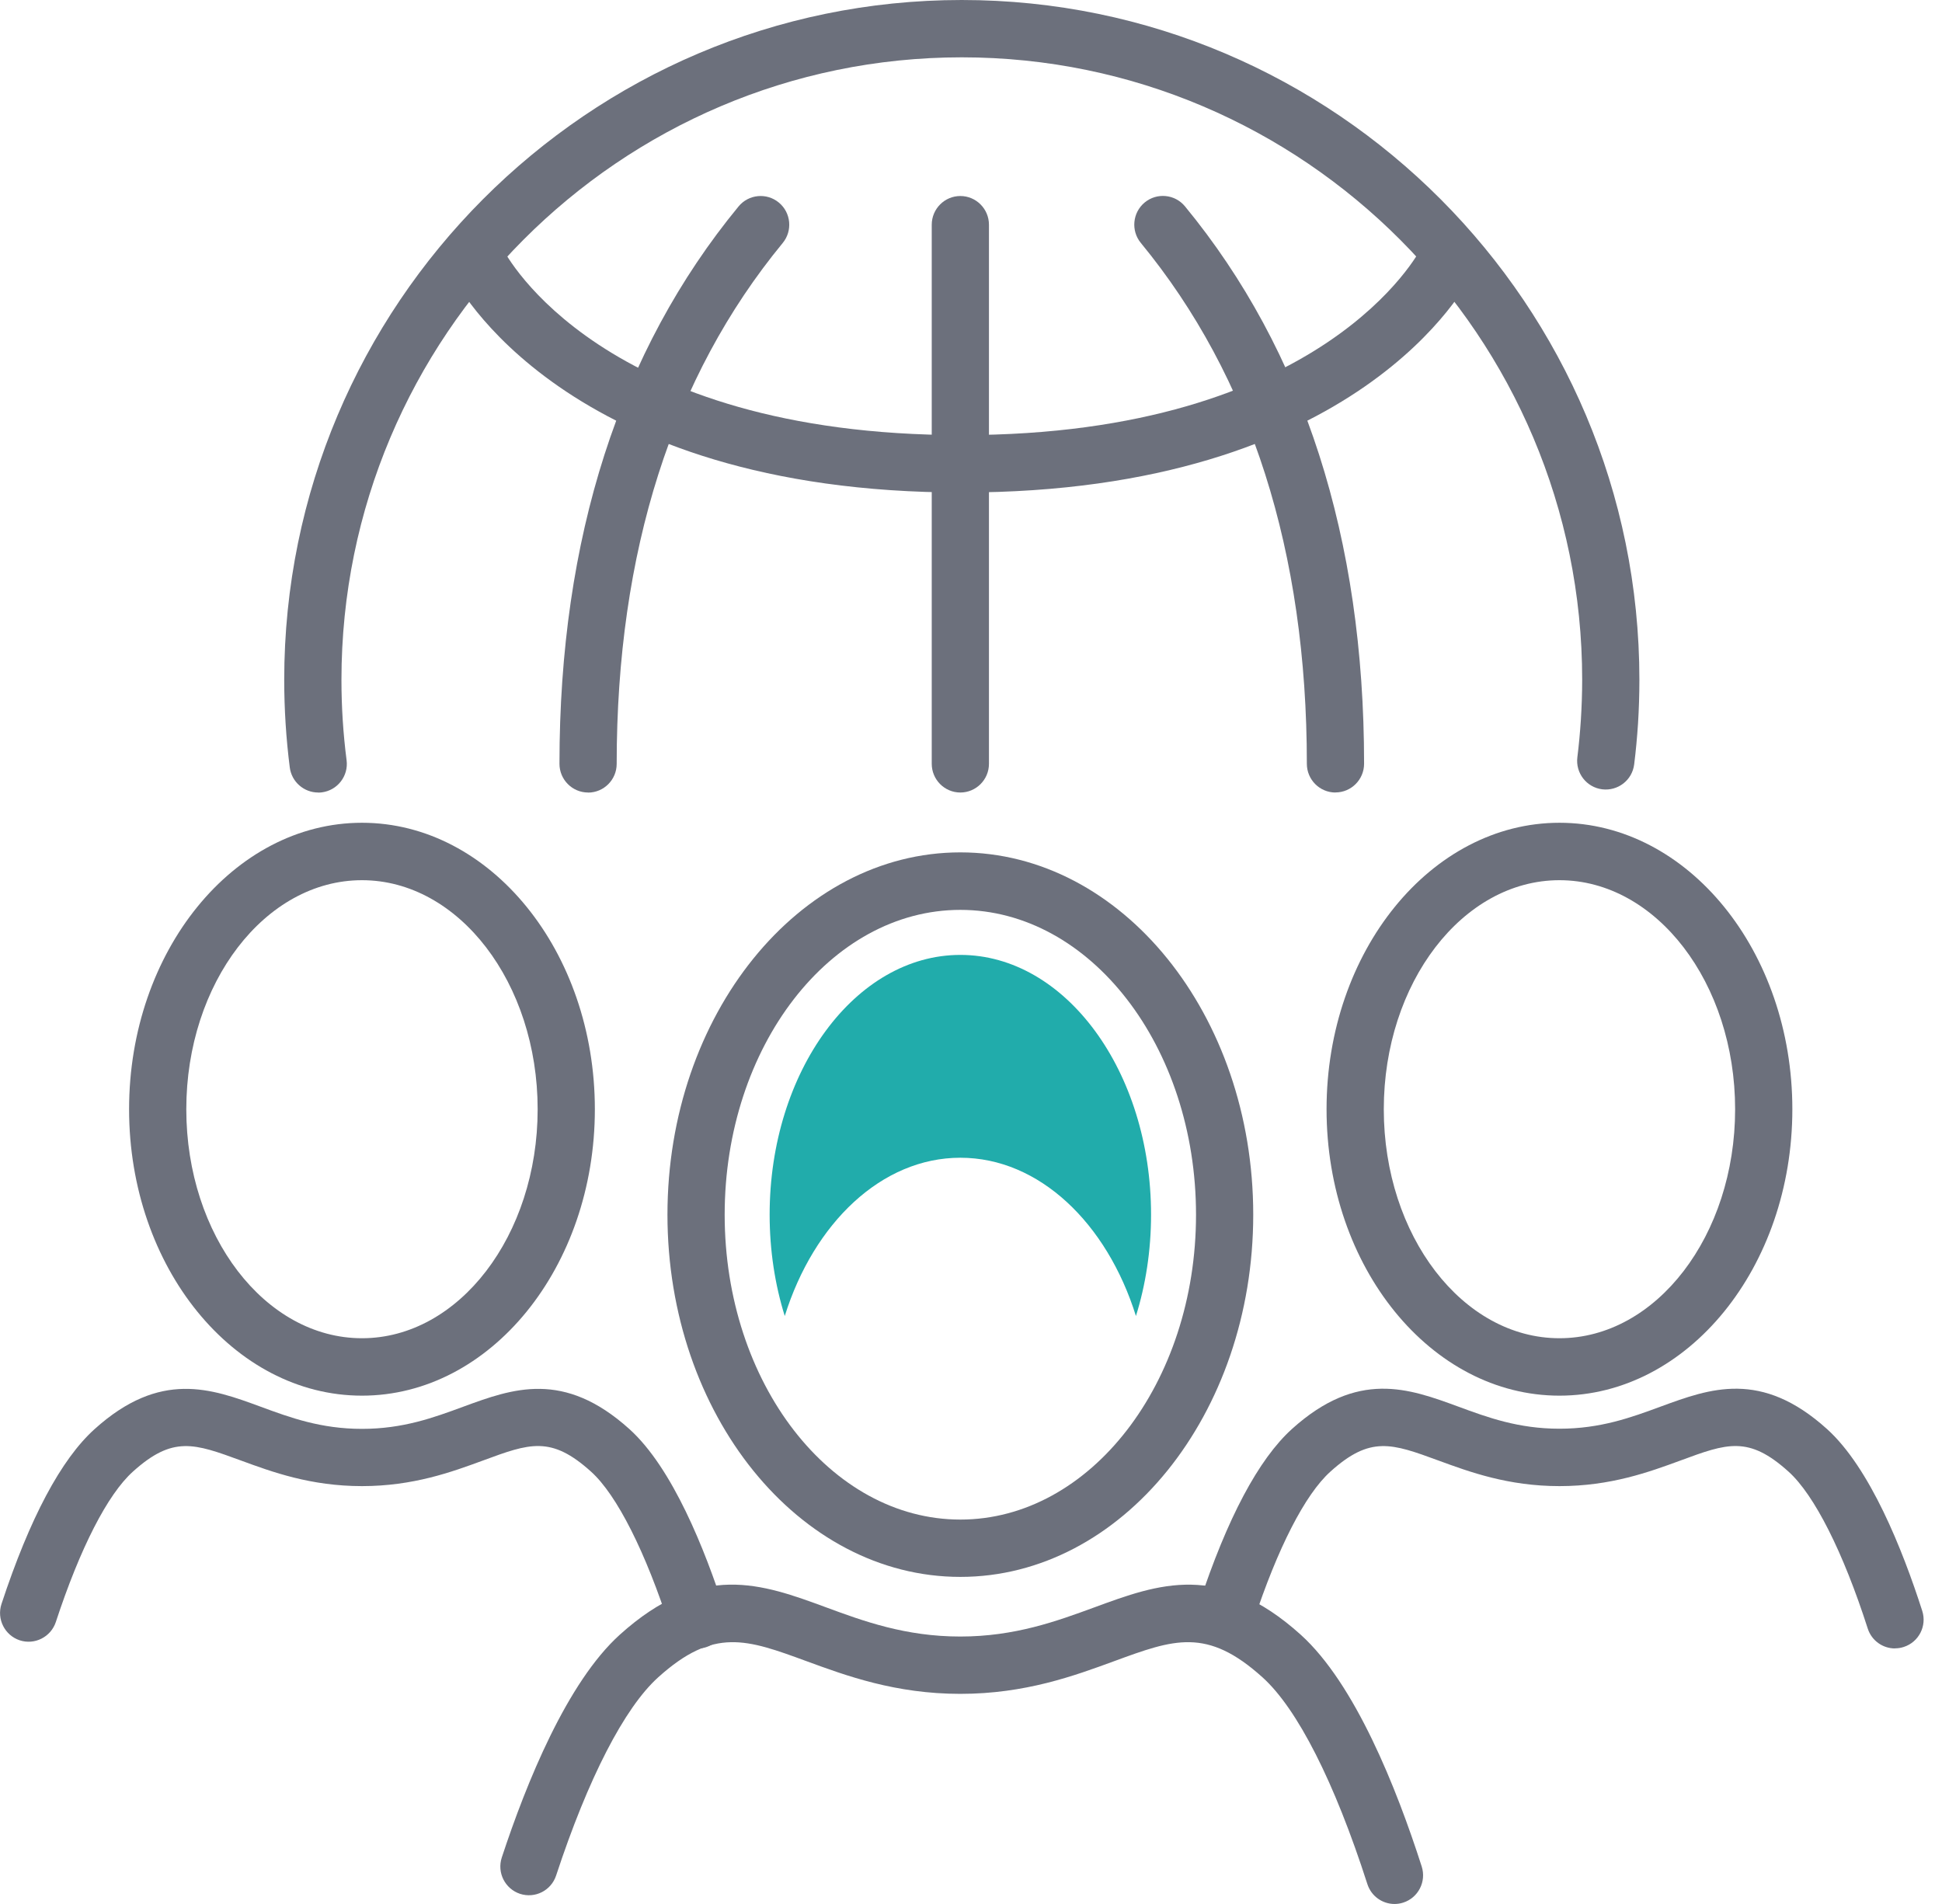 <svg width="102" height="100" viewBox="0 0 102 100" fill="none" xmlns="http://www.w3.org/2000/svg">
<g clip-path="url(#clip0_240_214)">
<path d="M73.248 100C72.612 100 72.024 99.595 71.818 98.953C70.1 93.608 68.147 89.752 66.313 88.098C63.389 85.458 61.659 86.095 58.512 87.25C56.434 88.012 53.849 88.964 50.44 88.964C47.031 88.964 44.447 88.012 42.368 87.25C39.221 86.095 37.491 85.458 34.567 88.098C32.794 89.701 30.892 93.392 29.209 98.505C28.947 99.298 28.101 99.724 27.311 99.466C26.525 99.203 26.096 98.355 26.354 97.562C27.659 93.599 29.793 88.352 32.553 85.858C36.825 82.003 40.016 83.179 43.399 84.424C45.348 85.143 47.559 85.953 50.436 85.953C53.313 85.953 55.52 85.139 57.473 84.424C60.856 83.179 64.046 82.007 68.319 85.858C71.165 88.426 73.346 93.896 74.673 98.031C74.926 98.824 74.493 99.673 73.703 99.927C73.548 99.978 73.394 100 73.243 100H73.248Z" fill="#6C707C"/>
<path d="M50.44 82.821C41.956 82.821 35.057 74.288 35.057 63.795C35.057 53.302 41.961 44.768 50.44 44.768C58.92 44.768 65.824 53.302 65.824 63.795C65.824 74.288 58.92 82.821 50.44 82.821ZM50.44 47.788C43.614 47.788 38.062 54.969 38.062 63.799C38.062 72.63 43.618 79.81 50.44 79.81C57.263 79.81 62.819 72.63 62.819 63.799C62.819 54.969 57.267 47.788 50.44 47.788Z" fill="#6C707C"/>
<path d="M50.44 60.806C54.579 60.806 58.139 64.239 59.663 69.119C60.174 67.482 60.457 65.682 60.457 63.795C60.457 56.274 55.962 50.153 50.44 50.153C44.919 50.153 40.424 56.274 40.424 63.795C40.424 65.682 40.707 67.482 41.218 69.119C42.746 64.234 46.306 60.806 50.44 60.806Z" fill="#21ACAB"/>
<path d="M36.632 86.578C35.997 86.578 35.409 86.173 35.203 85.531C33.914 81.516 32.399 78.514 31.046 77.295C28.938 75.391 27.818 75.804 25.366 76.709C23.735 77.308 21.708 78.053 19.012 78.053C16.315 78.053 14.289 77.308 12.657 76.709C10.201 75.809 9.081 75.395 6.977 77.295C5.65 78.492 4.212 81.296 2.932 85.191C2.671 85.979 1.82 86.409 1.035 86.151C0.249 85.888 -0.18 85.04 0.077 84.247C1.563 79.737 3.207 76.644 4.968 75.059C8.42 71.945 11.103 72.931 13.692 73.883C15.246 74.456 16.852 75.046 19.012 75.046C21.171 75.046 22.777 74.456 24.331 73.883C26.925 72.931 29.604 71.945 33.06 75.059C35.319 77.097 37.027 81.378 38.066 84.613C38.32 85.406 37.886 86.254 37.096 86.509C36.941 86.56 36.787 86.582 36.637 86.582L36.632 86.578Z" fill="#6C707C"/>
<path d="M19.012 73.302C12.267 73.302 6.78 66.552 6.78 58.26C6.78 49.968 12.267 43.213 19.012 43.213C25.757 43.213 31.244 49.963 31.244 58.26C31.244 66.556 25.757 73.302 19.012 73.302ZM19.012 46.229C13.924 46.229 9.785 51.626 9.785 58.26C9.785 64.893 13.924 70.286 19.012 70.286C24.1 70.286 28.239 64.889 28.239 58.26C28.239 51.63 24.1 46.229 19.012 46.229Z" fill="#6C707C"/>
<path d="M99.528 86.578C98.893 86.578 98.305 86.173 98.099 85.531C96.81 81.516 95.295 78.514 93.942 77.295C91.834 75.391 90.714 75.804 88.262 76.709C86.63 77.308 84.604 78.053 81.908 78.053C79.211 78.053 77.185 77.308 75.553 76.709C73.097 75.809 71.977 75.395 69.873 77.295C68.546 78.492 67.108 81.296 65.828 85.186C65.566 85.979 64.716 86.405 63.931 86.147C63.141 85.884 62.715 85.035 62.973 84.243C64.459 79.733 66.103 76.64 67.859 75.051C71.311 71.936 73.995 72.923 76.588 73.875C78.142 74.448 79.748 75.038 81.908 75.038C84.067 75.038 85.673 74.448 87.227 73.875C89.821 72.923 92.5 71.936 95.956 75.051C98.214 77.088 99.923 81.37 100.962 84.605C101.216 85.397 100.782 86.246 99.992 86.5C99.837 86.552 99.683 86.573 99.532 86.573L99.528 86.578Z" fill="#6C707C"/>
<path d="M81.907 73.302C75.162 73.302 69.675 66.552 69.675 58.26C69.675 49.968 75.162 43.213 81.907 43.213C88.653 43.213 94.14 49.963 94.14 58.26C94.14 66.556 88.653 73.302 81.907 73.302ZM81.907 46.229C76.82 46.229 72.681 51.626 72.681 58.26C72.681 64.893 76.82 70.286 81.907 70.286C86.995 70.286 91.134 64.889 91.134 58.26C91.134 51.63 86.995 46.229 81.907 46.229Z" fill="#6C707C"/>
<path d="M30.887 41.624C30.059 41.624 29.385 40.948 29.385 40.116C29.385 28.275 32.549 18.428 38.792 10.842C39.32 10.2 40.269 10.11 40.909 10.64C41.548 11.169 41.639 12.121 41.11 12.763C35.323 19.793 32.39 28.998 32.39 40.121C32.39 40.952 31.716 41.628 30.887 41.628V41.624Z" fill="#6C707C"/>
<path d="M50.509 25.867C29.595 25.867 23.936 14.857 23.704 14.387C23.335 13.642 23.64 12.738 24.387 12.367C25.13 11.997 26.032 12.302 26.401 13.052C26.598 13.444 31.6 22.852 50.509 22.852C51.338 22.852 52.012 23.528 52.012 24.359C52.012 25.191 51.338 25.867 50.509 25.867Z" fill="#6C707C"/>
<path d="M70.143 41.624C69.314 41.624 68.64 40.948 68.64 40.116C68.64 28.994 65.708 19.793 59.92 12.759C59.392 12.117 59.482 11.165 60.122 10.635C60.762 10.106 61.711 10.196 62.239 10.838C68.482 18.424 71.646 28.27 71.646 40.112C71.646 40.943 70.972 41.62 70.143 41.62V41.624Z" fill="#6C707C"/>
<path d="M50.522 25.867C49.693 25.867 49.019 25.191 49.019 24.359C49.019 23.528 49.693 22.852 50.522 22.852C69.585 22.852 74.583 13.151 74.63 13.052C74.995 12.307 75.897 11.997 76.644 12.367C77.386 12.738 77.691 13.638 77.326 14.387C77.094 14.857 71.436 25.867 50.522 25.867Z" fill="#6C707C"/>
<path d="M16.71 41.624C15.967 41.624 15.319 41.068 15.22 40.31C15.027 38.794 14.928 37.243 14.928 35.705C14.928 16.015 30.892 0 50.517 0C70.143 0 86.106 16.015 86.106 35.705C86.106 36.472 86.081 37.243 86.034 38.006C85.986 38.716 85.922 39.436 85.832 40.147C85.729 40.974 84.982 41.555 84.153 41.456C83.329 41.353 82.745 40.599 82.848 39.772C82.929 39.126 82.989 38.462 83.032 37.812C83.075 37.114 83.101 36.403 83.101 35.701C83.101 17.678 68.486 3.011 50.517 3.011C32.549 3.011 17.934 17.678 17.934 35.705C17.934 37.118 18.024 38.535 18.204 39.927C18.312 40.754 17.728 41.508 16.908 41.615C16.843 41.624 16.779 41.628 16.715 41.628L16.71 41.624Z" fill="#6C707C"/>
<path d="M50.44 41.624C49.612 41.624 48.938 40.948 48.938 40.116V11.803C48.938 10.971 49.612 10.295 50.44 10.295C51.269 10.295 51.943 10.971 51.943 11.803V40.116C51.943 40.948 51.269 41.624 50.44 41.624Z" fill="#6C707C"/>
</g>
<defs>
<clipPath id="clip0_240_214">
<rect width="101.031" height="100" fill="white"/>
</clipPath>
</defs>
</svg>
